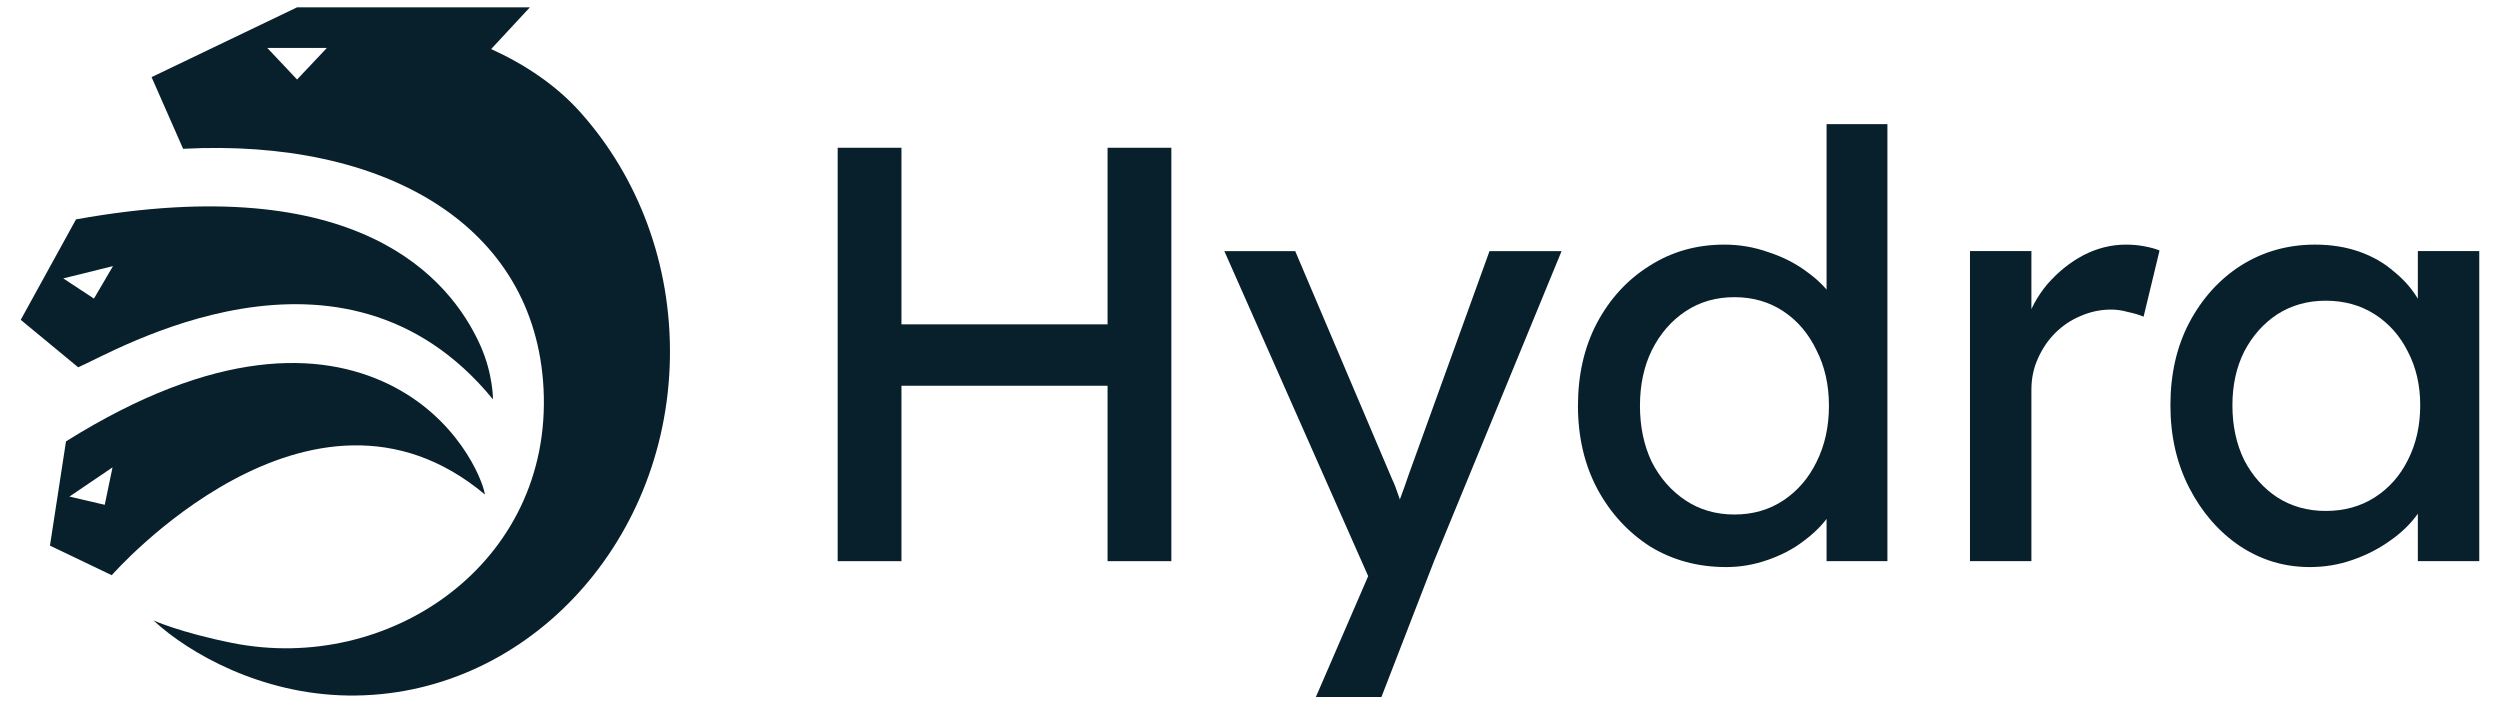 <svg width="116" height="33" viewBox="0 0 116 33" fill="none" xmlns="http://www.w3.org/2000/svg">
<g id="Group 7">
<g id="Group 3">
<path id="Vector" d="M22.875 18.532C22.875 18.532 22.882 17.344 22.281 16.011C20.886 12.92 16.616 7.825 3.527 10.179L0.962 14.84L3.628 17.043C5.217 16.373 15.876 9.968 22.875 18.532V18.532ZM5.243 12.347L4.359 13.855L2.936 12.918L5.243 12.347Z" fill="#08202B"/>
<path id="Vector_2" d="M22.501 22.946C22.385 22.216 21.207 19.358 18.018 17.819C14.872 16.3 10.017 16.123 3.062 20.48L2.318 25.317L5.185 26.69C5.185 26.69 14.399 16.155 22.501 22.945L22.501 22.946ZM4.86 23.423L3.222 23.041L5.221 21.686L4.86 23.422L4.86 23.423Z" fill="#08202B"/>
<path id="Vector_3" d="M26.974 5.26C25.816 3.946 24.336 2.982 22.79 2.276L24.587 0.34H13.784L7.033 3.579L8.496 6.904C17.818 6.421 24.838 10.421 25.221 18.044C25.628 26.15 18.062 31.293 10.779 29.834C8.365 29.351 7.123 28.789 7.123 28.789C8.77 30.32 12.127 32.218 16.149 32.272C24.257 32.382 30.93 25.372 31.084 16.626C31.162 12.212 29.582 8.198 26.974 5.261L26.974 5.26ZM13.784 3.689L12.401 2.223H15.168L13.784 3.689Z" fill="#08202B"/>
</g>
<g id="Hydra">
<path id="Vector_4" d="M107.173 26.312C105.986 26.312 104.899 25.983 103.913 25.325C102.944 24.667 102.168 23.772 101.583 22.64C100.999 21.507 100.707 20.228 100.707 18.803C100.707 17.36 100.999 16.081 101.583 14.967C102.186 13.834 102.99 12.948 103.995 12.309C105.018 11.67 106.16 11.35 107.42 11.35C108.169 11.35 108.854 11.46 109.475 11.679C110.096 11.898 110.635 12.209 111.092 12.611C111.567 12.994 111.951 13.442 112.243 13.953C112.553 14.465 112.745 15.013 112.818 15.597L112.188 15.378V11.651H115.038V26.038H112.188V22.612L112.846 22.42C112.736 22.914 112.508 23.398 112.161 23.873C111.832 24.329 111.403 24.741 110.873 25.106C110.361 25.471 109.786 25.764 109.146 25.983C108.525 26.202 107.868 26.312 107.173 26.312ZM107.913 23.708C108.772 23.708 109.53 23.498 110.188 23.078C110.845 22.658 111.357 22.082 111.722 21.352C112.106 20.603 112.298 19.753 112.298 18.803C112.298 17.872 112.106 17.041 111.722 16.31C111.357 15.579 110.845 15.004 110.188 14.583C109.53 14.163 108.772 13.953 107.913 13.953C107.073 13.953 106.324 14.163 105.666 14.583C105.027 15.004 104.515 15.579 104.132 16.31C103.766 17.041 103.584 17.872 103.584 18.803C103.584 19.753 103.766 20.603 104.132 21.352C104.515 22.082 105.027 22.658 105.666 23.078C106.324 23.498 107.073 23.708 107.913 23.708Z" fill="#08202B"/>
<path id="Vector_5" d="M91.407 26.038V11.651H94.257V16.173L93.983 15.077C94.184 14.383 94.522 13.752 94.997 13.186C95.49 12.62 96.047 12.172 96.668 11.843C97.308 11.514 97.965 11.35 98.641 11.35C98.952 11.35 99.244 11.377 99.518 11.432C99.81 11.487 100.039 11.551 100.203 11.624L99.463 14.693C99.244 14.602 98.997 14.529 98.723 14.474C98.468 14.401 98.212 14.364 97.956 14.364C97.463 14.364 96.988 14.465 96.531 14.666C96.093 14.848 95.7 15.113 95.353 15.46C95.024 15.789 94.759 16.182 94.558 16.639C94.357 17.077 94.257 17.561 94.257 18.091V26.038H91.407Z" fill="#08202B"/>
<path id="Vector_6" d="M80.095 26.312C78.78 26.312 77.601 25.992 76.56 25.353C75.537 24.695 74.724 23.809 74.121 22.695C73.519 21.562 73.217 20.274 73.217 18.831C73.217 17.388 73.509 16.109 74.094 14.995C74.697 13.862 75.51 12.976 76.533 12.337C77.556 11.679 78.716 11.35 80.013 11.35C80.725 11.35 81.41 11.469 82.068 11.706C82.744 11.926 83.347 12.236 83.876 12.638C84.406 13.022 84.817 13.451 85.11 13.926C85.42 14.383 85.575 14.848 85.575 15.323L84.753 15.378V5.76H87.576V26.038H84.753V22.613H85.301C85.301 23.051 85.155 23.489 84.863 23.928C84.571 24.348 84.178 24.741 83.685 25.106C83.21 25.471 82.653 25.764 82.013 25.983C81.392 26.202 80.753 26.312 80.095 26.312ZM80.479 23.873C81.337 23.873 82.095 23.654 82.753 23.215C83.411 22.777 83.922 22.183 84.287 21.434C84.671 20.667 84.863 19.799 84.863 18.831C84.863 17.863 84.671 17.004 84.287 16.255C83.922 15.488 83.411 14.885 82.753 14.447C82.095 14.008 81.337 13.789 80.479 13.789C79.62 13.789 78.862 14.008 78.204 14.447C77.547 14.885 77.026 15.488 76.642 16.255C76.277 17.004 76.094 17.863 76.094 18.831C76.094 19.799 76.277 20.667 76.642 21.434C77.026 22.183 77.547 22.777 78.204 23.215C78.862 23.654 79.62 23.873 80.479 23.873Z" fill="#08202B"/>
<path id="Vector_7" d="M61.057 32.34L63.962 25.627L63.989 27.874L56.81 11.652H60.098L64.592 22.229C64.683 22.411 64.793 22.695 64.921 23.078C65.049 23.444 65.158 23.809 65.25 24.174L64.537 24.339C64.683 23.955 64.82 23.571 64.948 23.188C65.094 22.804 65.231 22.421 65.359 22.037L69.113 11.652H72.457L66.538 26.038L64.099 32.34H61.057Z" fill="#08202B"/>
<path id="Vector_8" d="M51.391 26.038V6.856H54.351V26.038H51.391ZM38.868 26.038V6.856H41.828V26.038H38.868ZM40.156 17.899V15.05H52.706V17.899H40.156Z" fill="#08202B"/>
</g>
</g>
</svg>
